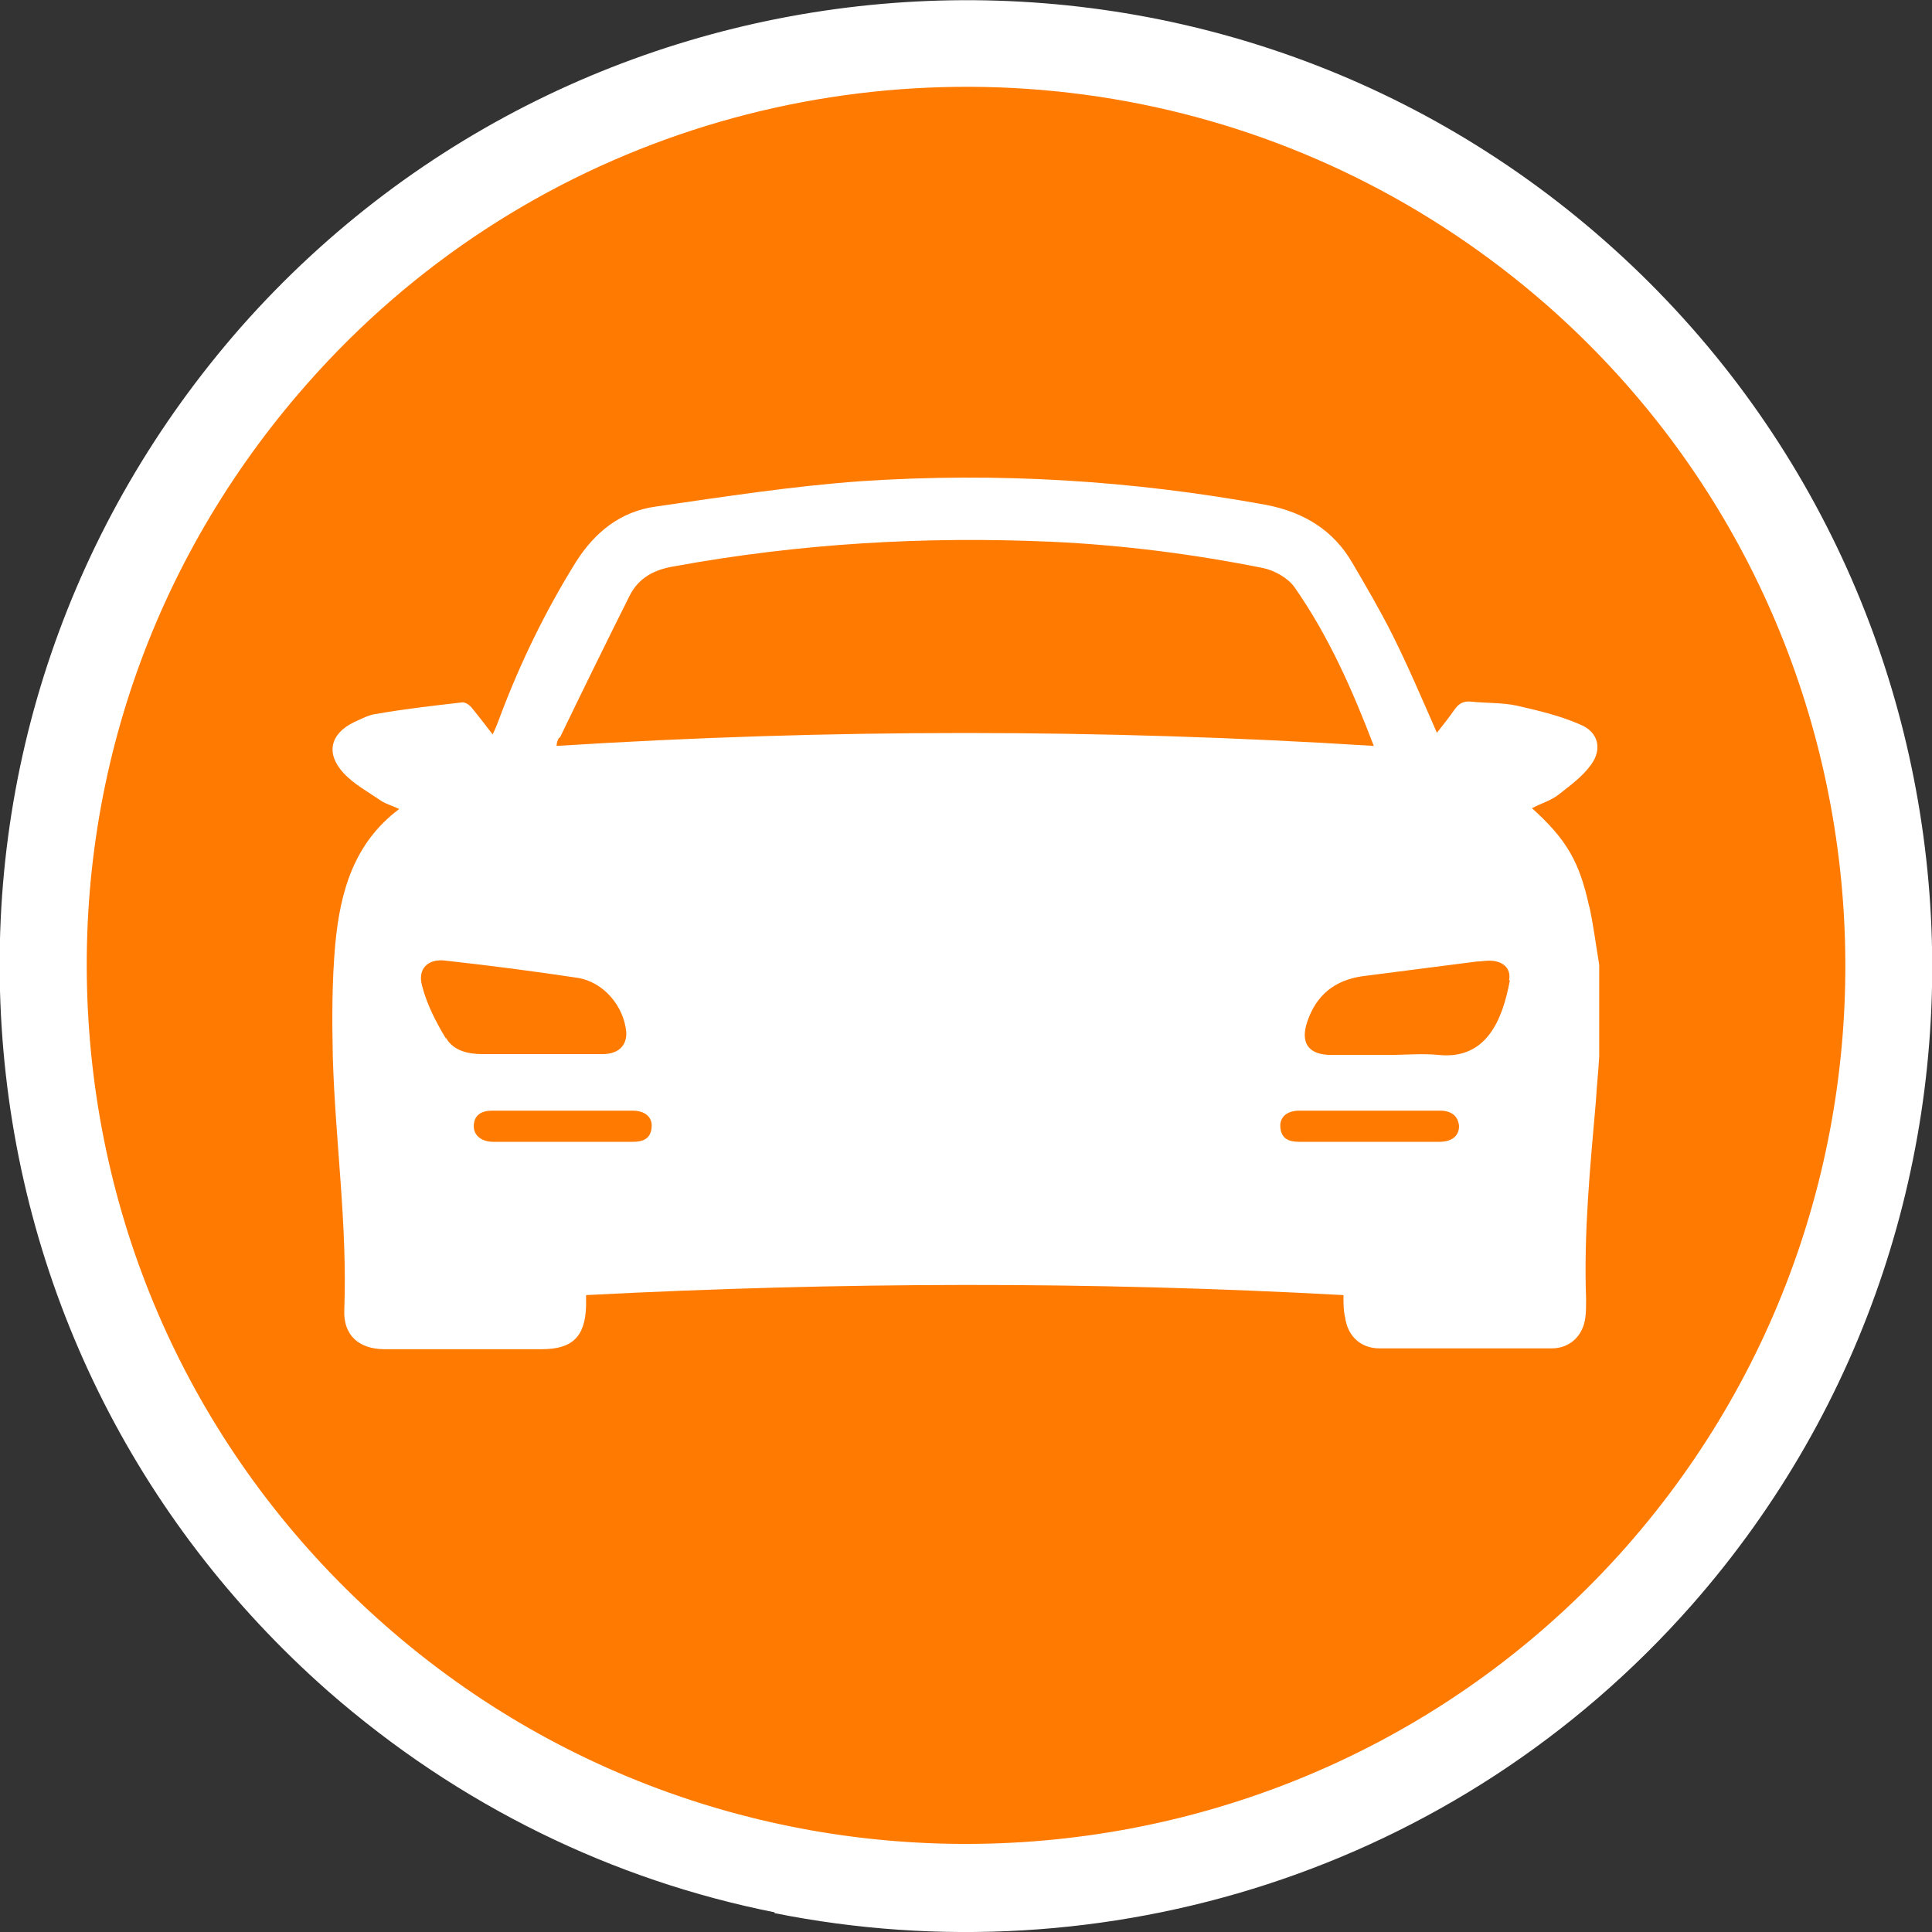 <?xml version="1.0" encoding="UTF-8"?><svg id="Layer_2" xmlns="http://www.w3.org/2000/svg" viewBox="0 0 23.57 23.57"><rect x="0" y="0" width="23.57" height="23.57" fill="#333333" stroke="none"/><defs><style>.cls-1{fill:#fff;}.cls-2{fill:#ff7a00;}</style></defs><g id="Layer_1-2"><g><g><circle class="cls-2" cx="11.79" cy="11.78" r="11.26"/><path class="cls-1" d="M9.45,23.33c-1.96-.39-3.84-1.29-5.45-2.7C1.64,18.55,.22,15.67,.02,12.53-.18,9.39,.86,6.36,2.94,3.99,7.24-.88,14.7-1.36,19.58,2.94c4.88,4.3,5.35,11.76,1.06,16.64h0c-2.88,3.27-7.19,4.56-11.19,3.76ZM13.92,1.27c-3.64-.73-7.56,.44-10.18,3.42C1.84,6.85,.9,9.6,1.08,12.46c.18,2.86,1.47,5.48,3.62,7.37,4.44,3.9,11.23,3.47,15.14-.96h0c3.91-4.44,3.48-11.23-.96-15.14-1.46-1.28-3.17-2.1-4.96-2.46Z"/></g><path class="cls-1" d="M19.39,11.07c-.12-.56-.28-.83-.7-1.21,.11-.06,.23-.09,.33-.17,.14-.11,.29-.22,.39-.36,.14-.19,.09-.4-.13-.49-.25-.11-.51-.17-.77-.23-.18-.04-.37-.03-.56-.05-.09-.01-.15,.02-.2,.09-.07,.1-.14,.19-.22,.29-.18-.41-.35-.81-.54-1.19-.15-.3-.32-.59-.49-.88-.23-.4-.59-.62-1.05-.71-1.64-.3-3.28-.4-4.94-.29-.84,.06-1.68,.19-2.51,.31-.43,.06-.74,.31-.97,.67-.38,.61-.69,1.25-.94,1.92-.02,.05-.04,.11-.08,.19-.09-.12-.17-.22-.25-.32-.03-.04-.09-.08-.13-.07-.35,.04-.7,.08-1.04,.14-.09,.01-.18,.06-.27,.1-.29,.14-.35,.38-.13,.62,.13,.14,.3,.23,.46,.34,.06,.04,.14,.06,.22,.1-.56,.42-.72,1.02-.78,1.65-.04,.45-.04,.91-.03,1.37,.03,1.03,.18,2.06,.14,3.1-.01,.3,.18,.47,.49,.47,.64,0,1.28,0,1.92,0,.37,0,.53-.15,.54-.53,0-.03,0-.06,0-.13,3.08-.16,6.15-.17,9.24,0,0,.11,0,.19,.02,.27,.03,.23,.19,.38,.42,.38,.7,0,1.4,0,2.1,0,.22,0,.38-.15,.41-.37,.01-.07,.01-.15,.01-.23-.03-.81,.05-1.62,.12-2.42,.01-.18,.03-.36,.04-.54v-1.12c-.04-.24-.07-.48-.12-.71Zm-12.56-2.07c.28-.58,.56-1.15,.85-1.73,.11-.22,.3-.32,.54-.36,1.53-.28,3.07-.37,4.62-.3,.86,.04,1.72,.15,2.57,.32,.14,.03,.3,.12,.38,.23,.42,.6,.71,1.26,.97,1.94-3.33-.21-6.65-.21-9.97,0,0-.03,.01-.07,.03-.1Zm-1.39,3.67c-.12-.2-.23-.41-.29-.64-.06-.21,.07-.34,.29-.31,.54,.06,1.08,.13,1.61,.21,.31,.05,.56,.34,.59,.66,.01,.16-.09,.27-.29,.27-.25,0-.5,0-.75,0h0c-.24,0-.47,0-.71,0-.18,0-.36-.04-.45-.2Zm2.51,1.08c-.01,.14-.1,.18-.23,.18-.29,0-.57,0-.86,0-.28,0-.56,0-.84,0-.15,0-.24-.08-.24-.19,0-.14,.1-.19,.22-.19,.57,0,1.15,0,1.72,0,.15,0,.24,.08,.23,.2Zm9.6,.18c-.29,0-.57,0-.86,0-.28,0-.56,0-.84,0-.13,0-.22-.04-.23-.18-.01-.12,.08-.2,.23-.2,.57,0,1.15,0,1.72,0,.13,0,.22,.06,.23,.19,0,.12-.09,.19-.24,.19Zm.87-1.97c-.09,.49-.29,.97-.87,.91-.2-.02-.4,0-.6,0-.24,0-.47,0-.71,0-.28,0-.38-.15-.29-.41,.11-.32,.33-.5,.67-.55,.47-.06,.94-.12,1.4-.18,.05,0,.1-.01,.15-.01,.16,0,.27,.09,.24,.24Z"/></g></g></svg>